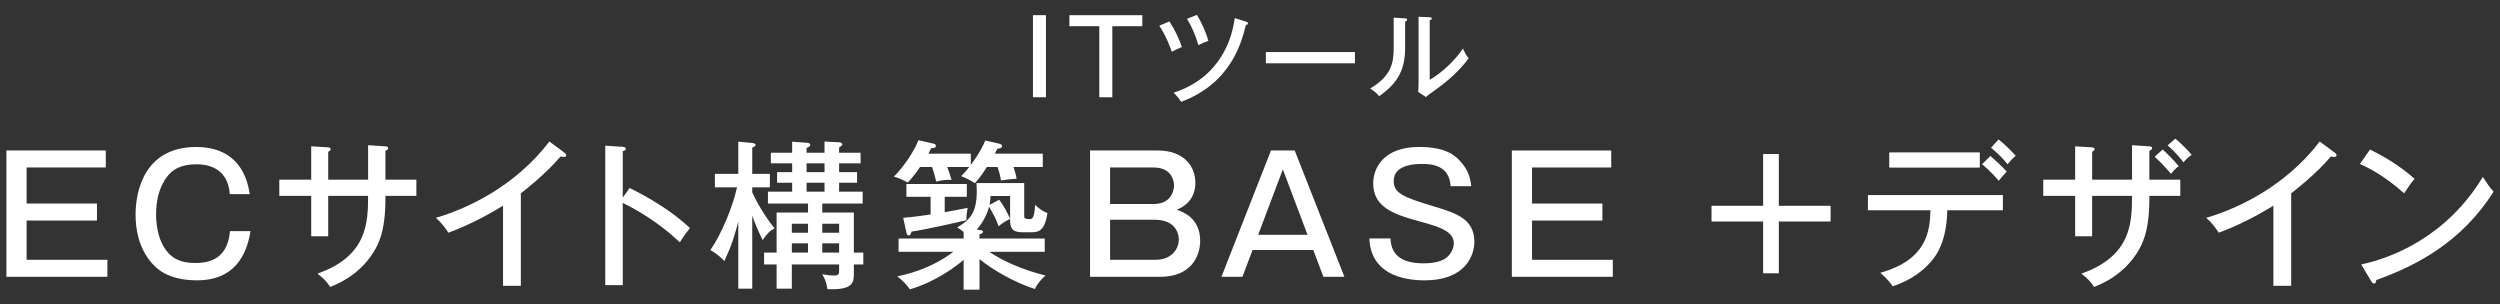 <?xml version="1.0" encoding="utf-8"?>
<!-- Generator: Adobe Illustrator 26.3.1, SVG Export Plug-In . SVG Version: 6.00 Build 0)  -->
<svg version="1.1" id="レイヤー_1" xmlns="http://www.w3.org/2000/svg" xmlns:xlink="http://www.w3.org/1999/xlink" x="0px"
	 y="0px" width="312px" height="38px" viewBox="0 0 312 38" style="enable-background:new 0 0 312 38;" xml:space="preserve">
<rect x="0" y="0" width="312" height="38" fill="#333333" stroke="none"/>
<style type="text/css">
	.st0{fill:#FFFFFF;}
</style>
<g>
	<g>
		<path class="st0" d="M13.201,18.781v2.121H3.32v4.501h8.782v2.12H3.32v4.901h10.082v2.12H0.799V18.781H13.201z"/>
		<path class="st0" d="M28.681,24.223c-0.26-3.561-3.201-3.721-4.181-3.721c-1.92,0-2.981,0.66-3.641,1.54
			c-1.08,1.4-1.38,3.181-1.38,4.741c0,1.38,0.3,3.901,2.021,5.241c0.98,0.76,2.321,0.8,2.881,0.8c2.24,0,4.041-0.88,4.321-3.98
			h2.561c-0.5,3.2-2.181,6.142-6.642,6.142c-3.801,0-5.161-1.58-5.701-2.181c-1.64-1.9-2-4.241-2-6.021
			c0-2.94,1.101-8.441,7.582-8.441c3.4,0,6.061,1.68,6.661,5.881H28.681z"/>
		<path class="st0" d="M45.94,18.121l2.161,0.141c0.14,0,0.34,0.06,0.34,0.22c0,0.2-0.24,0.3-0.34,0.34v3.602h3.861v2.02h-3.861
			v0.36c0,4.121-0.88,5.741-1.62,6.882c-1.821,2.76-4.481,3.82-5.281,4.121c-0.28-0.44-0.64-0.94-1.581-1.661
			c6.301-2.2,6.301-6.481,6.321-9.702h-4.981v5.041h-2.12v-5.041h-3.981v-2.02h3.981v-4.161l2.02,0.12c0.26,0.02,0.4,0.06,0.4,0.24
			c0,0.119-0.08,0.22-0.3,0.319v3.481h4.981V18.121z"/>
		<path class="st0" d="M65.001,35.665H62.78V25.663c-0.94,0.6-3.761,2.261-6.821,3.381c-0.34-0.54-0.84-1.221-1.56-1.86
			c3.841-1.12,9.862-3.881,14.163-9.522l1.92,1.42c0.12,0.101,0.18,0.181,0.18,0.32c0,0.141-0.18,0.181-0.32,0.181
			c-0.14,0-0.26-0.021-0.38-0.061c-1.86,2.2-4.461,4.222-4.961,4.602V35.665z"/>
		<path class="st0" d="M78.58,23.463c2.1,1.04,5.141,2.74,7.521,5.001c-0.24,0.3-0.62,0.76-1.26,1.78
			c-2.621-2.501-5.441-4.101-7.122-4.921v10.262h-2.181V18.182l2.201,0.14c0.24,0.021,0.36,0.08,0.36,0.24
			c0,0.22-0.24,0.26-0.38,0.3v5.802L78.58,23.463z"/>
		<path class="st0" d="M93.88,36.025h-1.741v-8.362c-0.54,2.001-0.74,2.741-1.74,4.922c-0.36-0.4-1.04-1.001-1.74-1.381
			c1.44-2.08,2.8-5.461,3.32-7.821h-2.76v-1.681h2.92v-4.021l1.701,0.159c0.16,0.021,0.46,0.061,0.46,0.261
			c0,0.12-0.24,0.24-0.42,0.34v3.261h2.2v1.681h-2.2v0.62c0.4,0.9,1.48,2.92,2.8,4.501c-0.58,0.28-0.88,0.56-1.5,1.46
			c-0.621-1.26-0.86-1.86-1.3-3.041V36.025z M107.742,31.524v1.48h-1.18v1.04c0,1.16,0,2.181-3.301,2.04
			c-0.12-0.8-0.24-1.12-0.64-1.86c0.46,0.08,0.92,0.16,1.48,0.16c0.6,0,0.62-0.2,0.62-0.7v-0.68h-5.901v3.021h-1.9v-3.021H95.36
			v-1.48h1.561v-5.001h3.921v-1.12H95.84v-1.48h3.021v-1.12h-1.88v-1.32h1.88v-1.101H96.2v-1.32h2.661v-1.38l1.9,0.14
			c0.14,0.02,0.36,0.061,0.36,0.26c0,0.181-0.18,0.28-0.46,0.381v0.6h2.24v-1.4l1.861,0.1c0.22,0.021,0.36,0.101,0.36,0.261
			c0,0.12-0.16,0.24-0.4,0.38v0.66h2.68v1.32h-2.68v1.101h2.24v1.32h-2.24v1.12h2.94v1.48h-5.041v1.12h3.941v5.001H107.742z
			 M100.841,29.044v-1.12h-2.021v1.12H100.841z M100.841,31.524v-1.16h-2.021v1.16H100.841z M100.661,20.382v1.101h2.24v-1.101
			H100.661z M100.661,22.803v1.12h2.24v-1.12H100.661z M104.722,29.044v-1.12h-2.101v1.12H104.722z M104.722,31.524v-1.16h-2.101
			v1.16H104.722z"/>
		<path class="st0" d="M126.481,20.842c0.3,0.9,0.34,1.16,0.4,1.46c-0.5,0.021-1.4,0.121-1.96,0.221
			c-0.1-0.641-0.22-1.061-0.42-1.681h-1.34c-0.3,0.48-0.9,1.4-1.5,2.021c-0.36-0.24-1.061-0.641-1.701-0.88
			c0.32-0.32,0.581-0.601,1-1.141h-2.741c0.16,0.44,0.28,0.761,0.54,1.62c-0.58-0.08-1.42,0.061-1.92,0.2
			c-0.22-0.94-0.32-1.26-0.52-1.82h-1.5c-0.5,0.74-1.02,1.421-1.54,1.94c-0.54-0.32-1.22-0.6-1.72-0.74
			c1.36-1.36,2.561-3.261,3.061-4.541l1.86,0.42c0.14,0.041,0.32,0.08,0.32,0.28c0,0.3-0.4,0.28-0.58,0.28
			c-0.18,0.38-0.26,0.5-0.36,0.7h5.301v1.4c0.18-0.261,1.24-1.641,1.8-3.041l1.7,0.38c0.18,0.041,0.4,0.101,0.4,0.341
			c0,0.239-0.4,0.28-0.6,0.3c-0.1,0.24-0.14,0.3-0.3,0.62h5.981v1.66H126.481z M128.822,28.983h-1.28c-1.3,0-1.48-0.62-1.48-1.58
			v-0.08c-0.6,0.28-0.96,0.521-1.44,0.92c-0.34-0.96-0.42-1.1-1.18-2.44c-0.14,0.581-0.66,1.881-1.541,2.841l0.38,0.061
			c0.16,0.02,0.4,0.039,0.4,0.22c0,0.18-0.22,0.26-0.44,0.32v0.52h8.142v1.661h-6.921c1.58,1.08,4.021,2.22,7.021,2.96
			c-0.56,0.46-1.1,1.141-1.32,1.681c-2.3-0.7-5.321-2.381-6.921-3.741v3.821h-1.98v-3.721c-1.1,0.96-3.661,2.801-6.702,3.681
			c-0.44-0.641-1.06-1.221-1.58-1.62c0.96-0.2,4.101-0.86,7.001-3.061h-6.841v-1.661h8.122v-0.819c-0.42-0.32-0.52-0.4-0.8-0.561
			c1.621-0.961,2.44-1.86,2.44-4.541c0-0.42-0.02-0.7-0.04-1h5.961v4.021c0,0.36,0,0.479,0.68,0.479c0.28,0,0.58,0,0.68-1.779
			c0.22,0.199,0.78,0.76,1.541,1.02C130.422,28.604,129.762,28.983,128.822,28.983z M120.6,27.483c-0.98,0.24-5.141,1.18-6.841,1.42
			c-0.06,0.221-0.12,0.48-0.36,0.48c-0.2,0-0.24-0.22-0.28-0.36l-0.4-1.84c0.5-0.04,1.44-0.12,3.42-0.421v-2.2h-3.021v-1.601h7.542
			v1.601h-2.76v1.921c1.56-0.28,2.12-0.4,2.86-0.54C120.66,26.443,120.6,27.003,120.6,27.483z M126.061,24.463h-2.44
			c-0.02,0.399-0.06,0.7-0.12,1.101l1.2-0.641c0.52,0.68,1.04,1.641,1.36,2.381V24.463z"/>
		<path class="st0" d="M144.5,18.781c3.121,0,4.681,1.841,4.681,4.041c0,2.341-1.74,3.101-2.32,3.36c0.7,0.24,2.92,0.98,2.92,3.881
			c0,2.001-1.22,4.481-4.961,4.481h-8.782V18.781H144.5z M138.539,20.902v4.561h5.421c2.541,0,2.561-2.2,2.561-2.32
			c0-0.22-0.06-2.24-2.561-2.24H138.539z M138.539,27.423v5.002h5.621c2.24,0,2.96-1.541,2.96-2.541c0-0.3-0.1-2.461-3.021-2.461
			H138.539z"/>
		<path class="st0" d="M161.58,18.781l6.201,15.764h-2.621l-1.26-3.341h-7.582l-1.26,3.341h-2.621l6.182-15.764H161.58z
			 M160.1,21.142l-3.081,8.162h6.161L160.1,21.142z"/>
		<path class="st0" d="M181.04,23.242c-0.16-2.72-2.561-2.78-3.541-2.78c-0.721,0-3.561,0-3.561,2.12
			c0,1.501,1.08,2.001,5.081,3.201c2.641,0.8,4.98,1.5,4.98,4.401c0,1.56-0.98,4.801-6.241,4.801c-2.58,0-6.682-0.74-6.861-5.222
			h2.641c0.06,2.4,1.9,3.101,4.121,3.101c0.8,0,2.08-0.08,2.88-0.72c0.601-0.48,0.9-1.261,0.9-1.761c0-1.48-1.68-2.061-4.381-2.78
			c-3.24-0.88-5.681-1.801-5.681-4.722c0-1.84,1.22-4.54,5.741-4.54c3.46,0,4.541,1.16,5.121,1.78c1.14,1.22,1.28,2.36,1.38,3.12
			H181.04z"/>
		<path class="st0" d="M201.08,18.781v2.121h-9.882v4.501h8.781v2.12h-8.781v4.901h10.082v2.12h-12.604V18.781H201.08z"/>
		<path class="st0" d="M221.998,19.222v6.461h6.462v1.961h-6.462v6.461h-1.96v-6.461h-6.441v-1.961h6.441v-6.461H221.998z"/>
		<path class="st0" d="M233.117,26.243v-1.9h16.843v1.9h-6.941c-0.08,3.721-1.2,5.562-2.26,6.661
			c-0.641,0.681-2.021,2.001-4.562,2.821c-0.24-0.36-0.64-0.921-1.54-1.681c5.801-1.62,6.201-5.161,6.261-7.802H233.117z
			 M247.08,19.021v1.9h-11.303v-1.9H247.08z M248.401,19.462c0.359,0.32,1.42,1.24,2.04,1.96c-0.32,0.32-0.5,0.521-1,1.141
			c-0.24-0.28-1.021-1.221-2.081-2.061L248.401,19.462z M249.42,17.401c0.681,0.54,1.501,1.32,2.141,2.04
			c-0.42,0.36-0.6,0.54-1.021,1.061c-0.46-0.601-1.22-1.4-2.06-2.061L249.42,17.401z"/>
		<path class="st0" d="M266.079,18.121l2.16,0.141c0.181,0.02,0.341,0.04,0.341,0.22c0,0.2-0.24,0.3-0.341,0.34v3.602h3.861v2.02
			h-3.861v0.36c0,4.121-0.88,5.741-1.62,6.882c-1.82,2.76-4.48,3.82-5.281,4.121c-0.28-0.44-0.64-0.94-1.58-1.661
			c6.302-2.2,6.302-6.481,6.321-9.702h-4.981v5.041h-2.12v-5.041h-3.98v-2.02h3.98v-4.161l2.021,0.12c0.2,0.02,0.4,0.039,0.4,0.24
			c0,0.159-0.12,0.22-0.301,0.319v3.481h4.981V18.121z M269.901,18.661c0.399,0.36,1.359,1.261,2,2.081
			c-0.36,0.26-0.601,0.5-0.96,0.96c-0.42-0.5-1.12-1.32-2.041-2.141L269.901,18.661z M271.481,17.302
			c0.54,0.439,1.521,1.38,2.04,2.02c-0.4,0.261-0.72,0.58-1.021,0.94c-0.319-0.44-1.08-1.34-1.979-2.12L271.481,17.302z"/>
		<path class="st0" d="M285.939,35.665h-2.221V25.663c-0.939,0.6-3.761,2.261-6.821,3.381c-0.34-0.54-0.84-1.221-1.56-1.86
			c3.841-1.12,9.861-3.881,14.162-9.522l1.921,1.42c0.12,0.101,0.18,0.181,0.18,0.32c0,0.141-0.18,0.181-0.319,0.181
			c-0.141,0-0.261-0.021-0.381-0.061c-1.86,2.2-4.461,4.222-4.961,4.602V35.665z"/>
		<path class="st0" d="M295.778,18.661c1.461,0.721,3.521,1.841,5.562,3.661c-0.26,0.3-0.62,0.74-1.3,1.801
			c-2.641-2.341-4.642-3.261-5.521-3.661L295.778,18.661z M294.678,33.005c3.841-0.82,10.643-3.441,15.183-10.923
			c0.641,0.98,0.681,1.081,1.341,1.841c-3.901,6.141-9.362,9.142-14.644,11.022c0,0.22-0.08,0.439-0.279,0.439
			c-0.16,0-0.261-0.14-0.32-0.239L294.678,33.005z"/>
	</g>
	<g>
		<g>
			<path class="st0" d="M130.537,12.138h-1.625V1.894h1.625V12.138z"/>
			<path class="st0" d="M142.562,1.894v1.378h-3.744v8.866h-1.625V3.272h-3.731V1.894H142.562z"/>
			<path class="st0" d="M145.942,2.674c0.585,0.858,1.209,2.158,1.56,3.198c-0.455,0.169-0.962,0.416-1.261,0.585
				c-0.208-0.585-0.676-1.898-1.56-3.25L145.942,2.674z M155.536,2.713c0.156,0.052,0.208,0.104,0.208,0.195
				c0,0.169-0.169,0.195-0.26,0.208c-0.533,2.184-1.872,7.293-8.086,9.594c-0.286-0.468-0.351-0.533-0.923-1.144
				c5.915-1.924,7.306-6.864,7.618-9.309L155.536,2.713z M149.374,1.854c0.52,0.845,1.105,2.067,1.43,3.25
				c-0.364,0.13-0.754,0.273-1.248,0.52c-0.299-1.105-0.832-2.327-1.417-3.276L149.374,1.854z"/>
			<path class="st0" d="M169.095,6.496V7.9H157.98V6.496H169.095z"/>
			<path class="st0" d="M175.309,2.284c0.13,0.013,0.3,0.013,0.3,0.169c0,0.13-0.144,0.208-0.248,0.247v3.198
				c0,2.626-0.74,4.355-3.25,6.11c-0.26-0.338-0.441-0.52-1.117-0.962c2.586-1.521,2.938-3.12,2.938-5.031V2.206L175.309,2.284z
				 M178.429,2.154c0.143,0.013,0.26,0.013,0.26,0.156c0,0.117-0.129,0.169-0.26,0.234v7.423c1.612-0.949,3.172-2.457,4.147-3.913
				c0.351,0.754,0.39,0.832,0.715,1.209c-1.521,2.119-3.679,3.627-4.603,4.277c-0.441,0.312-0.494,0.338-0.728,0.572l-0.976-0.65
				c0.026-0.26,0.053-0.65,0.053-1.014V2.089L178.429,2.154z"/>
		</g>
	</g>
</g>
</svg>
